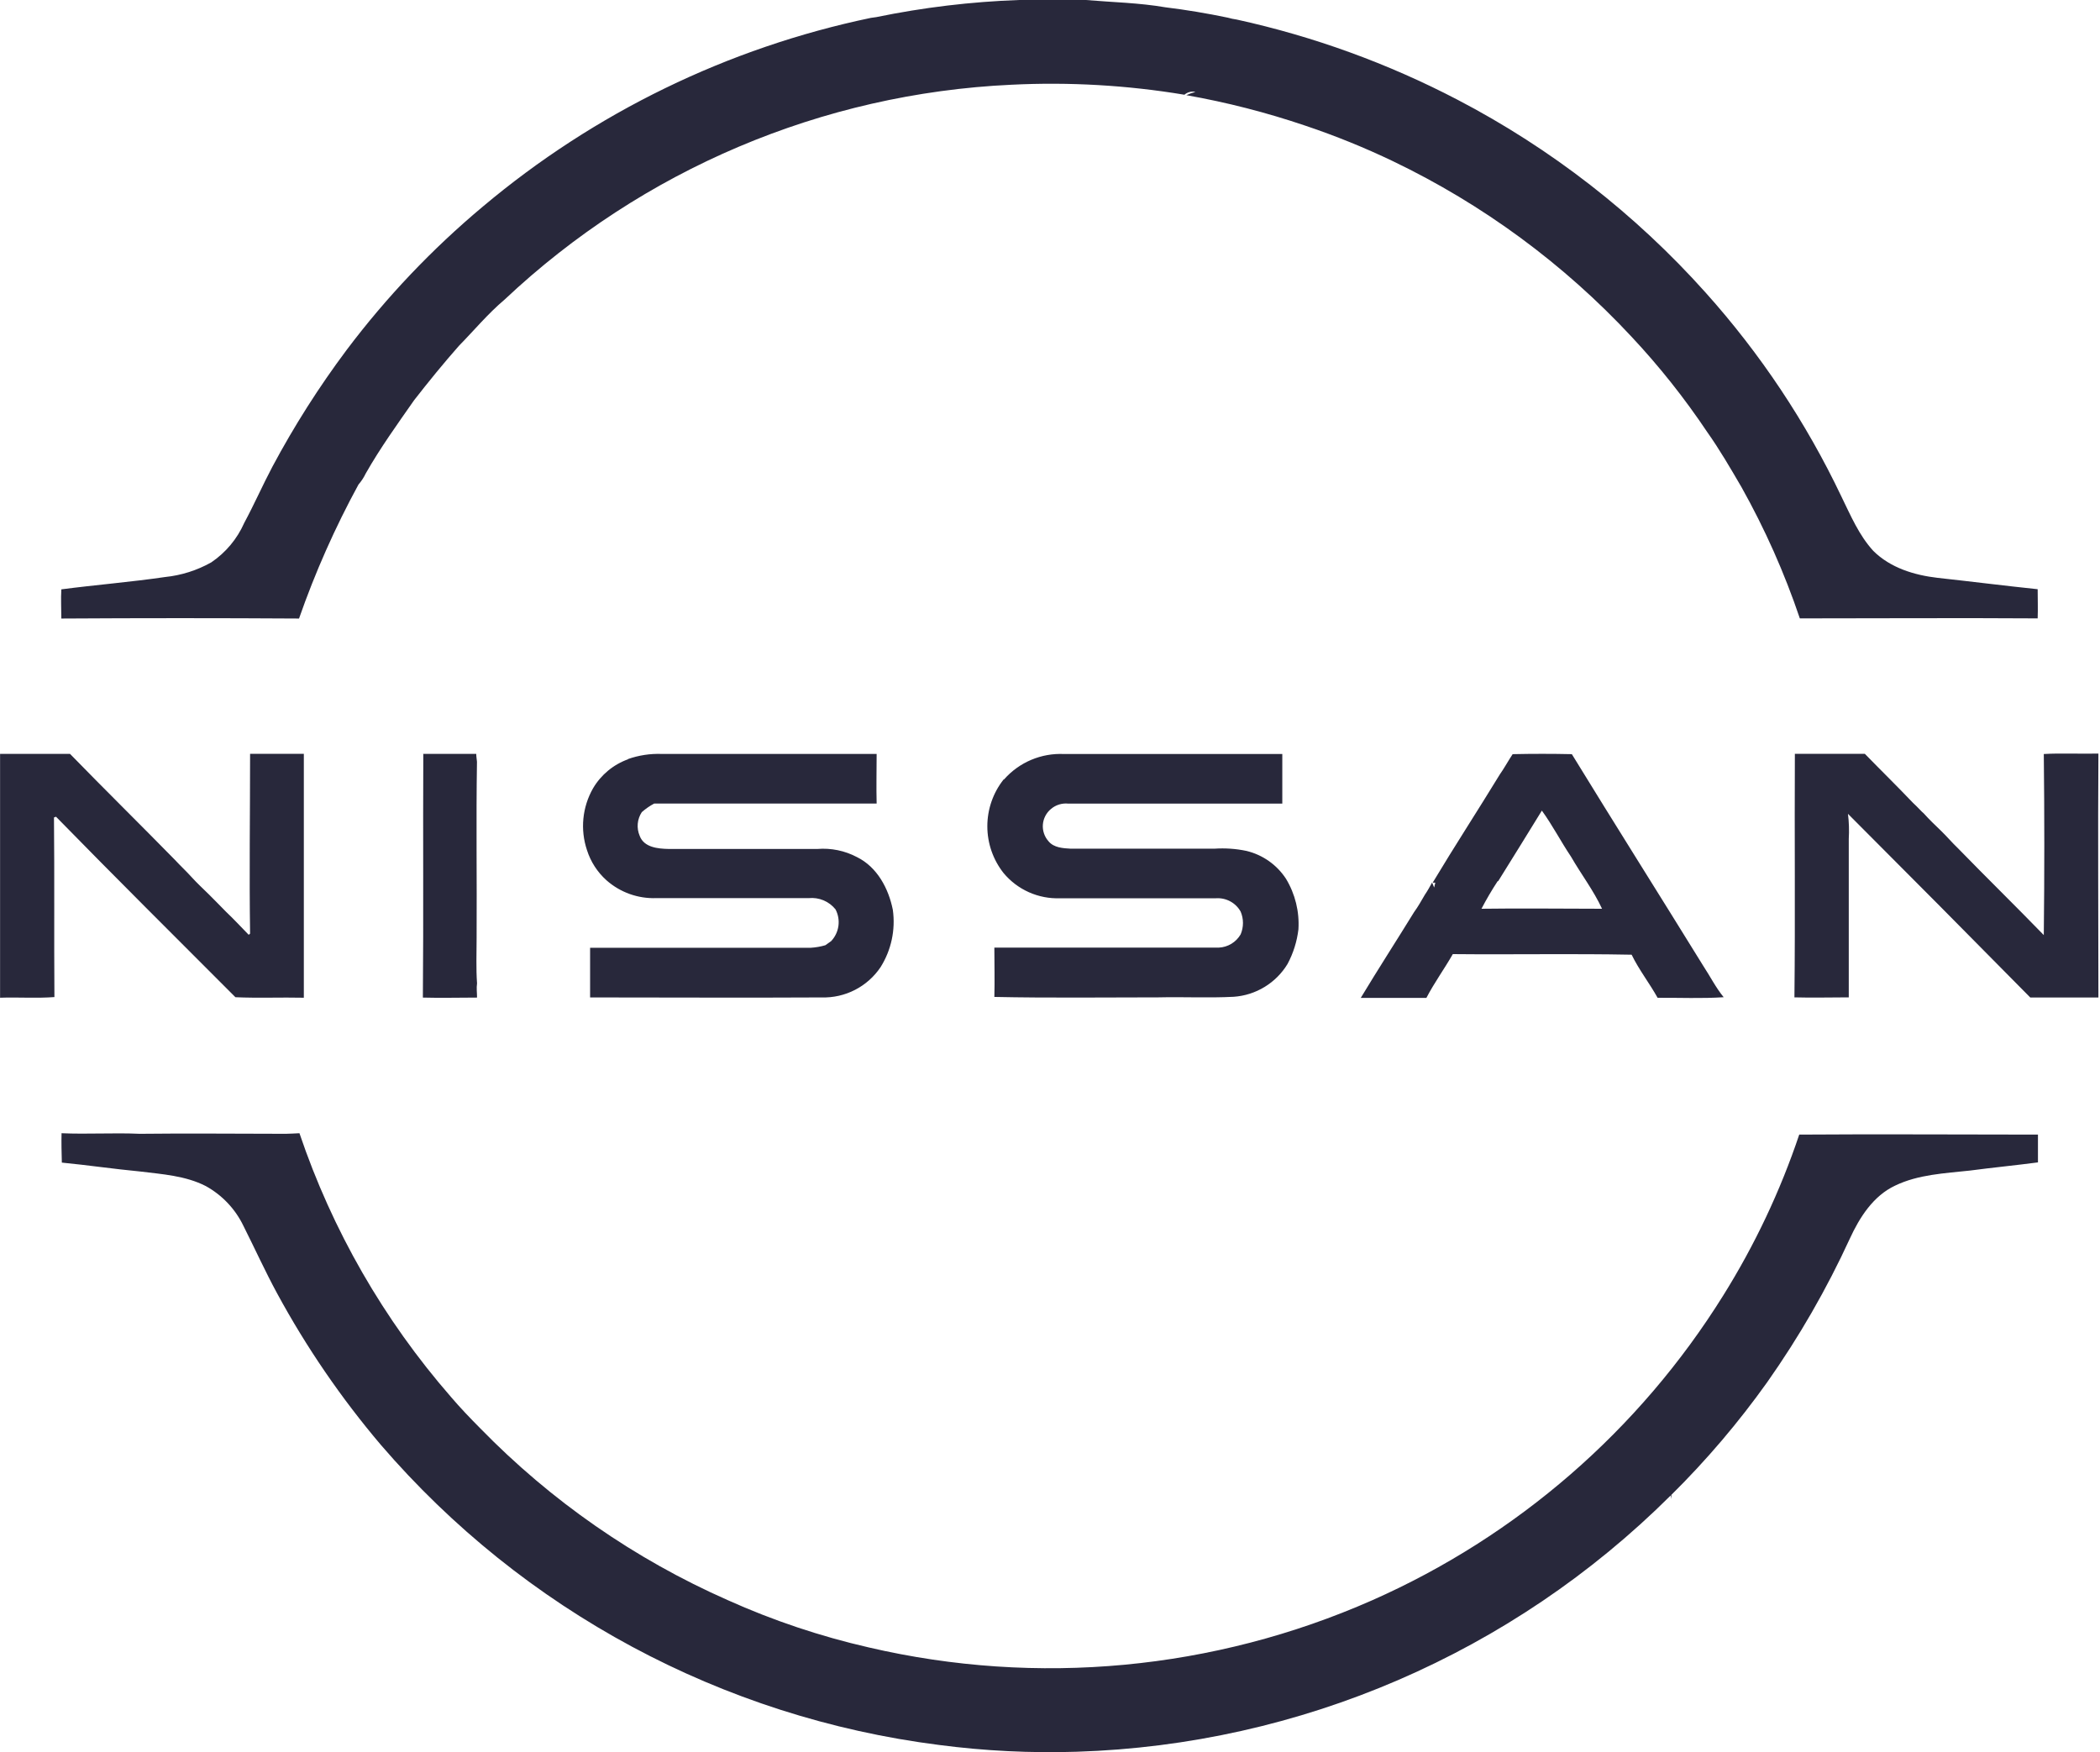 <?xml version="1.0" encoding="UTF-8"?> <svg xmlns="http://www.w3.org/2000/svg" width="145" height="121" viewBox="0 0 145 121" fill="none"> <path fill-rule="evenodd" clip-rule="evenodd" d="M60.5 1.183C63.75 0.513 67.05 0.117 70.365 0C71.901 0 73.432 0 74.968 0C76.801 0.156 78.649 0.191 80.467 0.504C81.912 0.68 83.348 0.922 84.773 1.219C84.976 1.278 85.183 1.321 85.392 1.35C90.698 2.513 95.826 4.376 100.641 6.889C107.102 10.259 112.903 14.768 117.762 20.199C121.551 24.424 124.712 29.173 127.149 34.299C127.784 35.598 128.358 36.963 129.345 38.041C130.523 39.214 132.17 39.717 133.786 39.904C136.093 40.156 138.389 40.448 140.696 40.689C140.696 41.364 140.721 42.034 140.696 42.704C135.222 42.668 129.748 42.704 124.274 42.704C123.214 39.564 121.865 36.53 120.245 33.639C119.49 32.345 118.734 31.041 117.873 29.827C116.314 27.496 114.568 25.297 112.651 23.25C107.968 18.218 102.382 14.108 96.184 11.134C94.222 10.194 92.204 9.375 90.141 8.682C87.456 7.771 84.705 7.065 81.912 6.572C82.116 6.48 82.326 6.406 82.542 6.35C82.409 6.32 82.271 6.322 82.139 6.355C82.007 6.388 81.884 6.452 81.782 6.542C77.833 5.884 73.825 5.653 69.826 5.852C56.767 6.458 44.357 11.721 34.843 20.687C33.695 21.654 32.733 22.817 31.69 23.88C30.618 25.093 29.596 26.352 28.598 27.631C27.44 29.288 26.257 30.93 25.255 32.693C25.122 32.971 24.952 33.23 24.751 33.463C23.134 36.43 21.761 39.524 20.647 42.714C15.178 42.68 9.707 42.68 4.235 42.714C4.235 42.049 4.195 41.384 4.235 40.699C6.617 40.387 9.014 40.196 11.396 39.848C12.514 39.733 13.598 39.391 14.579 38.841C15.584 38.164 16.377 37.216 16.865 36.107C17.555 34.828 18.129 33.513 18.809 32.229C20.31 29.418 22.022 26.724 23.93 24.172C26.677 20.522 29.834 17.198 33.337 14.267C41.055 7.775 50.261 3.298 60.133 1.234L60.5 1.183ZM0 52.06C1.611 52.06 3.223 52.06 4.834 52.06C7.221 54.513 9.669 56.92 12.066 59.367C12.448 59.78 12.861 60.163 13.239 60.581C13.617 60.999 14.03 61.377 14.428 61.769C14.825 62.162 15.213 62.565 15.606 62.963C16.14 63.466 16.648 64.02 17.172 64.554L17.268 64.474C17.207 60.334 17.268 56.195 17.268 52.055C18.507 52.055 19.74 52.055 20.979 52.055C20.979 57.672 20.979 63.287 20.979 68.9C19.408 68.865 17.827 68.935 16.256 68.865C12.116 64.715 7.962 60.591 3.868 56.401L3.727 56.451C3.767 60.586 3.727 64.72 3.757 68.855C2.508 68.95 1.239 68.855 0.005 68.9C0.005 63.285 0.005 57.665 0.005 52.05L0 52.06ZM29.208 52.06C30.431 52.06 31.655 52.06 32.884 52.06C32.884 52.242 32.919 52.423 32.934 52.604C32.869 56.663 32.934 60.722 32.909 64.781C32.909 65.823 32.864 66.865 32.939 67.908C32.889 68.235 32.939 68.563 32.939 68.89C31.69 68.89 30.421 68.925 29.198 68.89C29.248 63.285 29.198 57.685 29.228 52.08L29.208 52.06ZM43.333 52.428C44.093 52.157 44.898 52.034 45.705 52.065C50.65 52.065 55.59 52.065 60.53 52.065C60.53 53.208 60.5 54.346 60.53 55.49C55.414 55.49 50.293 55.49 45.171 55.49C44.864 55.653 44.576 55.853 44.315 56.084C44.157 56.323 44.06 56.598 44.035 56.884C44.01 57.169 44.056 57.457 44.169 57.721C44.466 58.521 45.418 58.612 46.183 58.627C49.598 58.627 53.017 58.627 56.431 58.627C57.381 58.549 58.334 58.745 59.176 59.191C60.566 59.876 61.356 61.361 61.648 62.832C61.841 64.212 61.54 65.616 60.797 66.795C60.351 67.457 59.744 67.996 59.033 68.36C58.323 68.725 57.532 68.903 56.733 68.88C51.406 68.91 46.073 68.88 40.745 68.88C40.745 67.737 40.745 66.594 40.745 65.45H55.983C56.324 65.43 56.662 65.371 56.99 65.274C57.121 65.178 57.252 65.083 57.388 64.992C57.661 64.703 57.836 64.336 57.891 63.943C57.945 63.549 57.875 63.148 57.69 62.797C57.471 62.525 57.188 62.311 56.867 62.176C56.545 62.041 56.195 61.987 55.847 62.021C52.322 62.021 48.827 62.021 45.322 62.021C44.059 62.069 42.826 61.629 41.878 60.792C41.249 60.229 40.783 59.507 40.528 58.702C40.294 58.003 40.21 57.262 40.282 56.528C40.354 55.794 40.58 55.083 40.946 54.442C41.495 53.506 42.356 52.793 43.379 52.428H43.333ZM69.333 53.818C69.848 53.235 70.487 52.775 71.204 52.472C71.92 52.17 72.696 52.033 73.472 52.07C78.508 52.07 83.519 52.07 88.54 52.07C88.54 53.213 88.54 54.356 88.54 55.495C83.61 55.495 78.684 55.495 73.76 55.495C73.547 55.473 73.332 55.494 73.128 55.557C72.924 55.62 72.734 55.724 72.571 55.862C72.409 55.995 72.275 56.16 72.178 56.347C72.081 56.533 72.023 56.737 72.007 56.947C71.992 57.157 72.019 57.367 72.088 57.566C72.156 57.765 72.264 57.947 72.405 58.103C72.772 58.546 73.412 58.577 73.916 58.607C77.229 58.607 80.548 58.607 83.861 58.607C84.602 58.558 85.346 58.61 86.072 58.763C87.192 59.035 88.166 59.722 88.796 60.687C89.43 61.738 89.729 62.956 89.653 64.181C89.553 65.017 89.299 65.826 88.902 66.568C88.51 67.216 87.967 67.76 87.32 68.154C86.674 68.549 85.942 68.782 85.186 68.835C83.459 68.925 81.726 68.835 79.999 68.875C76.217 68.875 72.445 68.925 68.658 68.845C68.689 67.712 68.658 66.573 68.658 65.44C73.825 65.44 78.987 65.44 84.153 65.44C84.462 65.426 84.762 65.335 85.026 65.175C85.29 65.015 85.509 64.791 85.664 64.524C85.769 64.275 85.824 64.008 85.824 63.738C85.824 63.468 85.769 63.201 85.664 62.953C85.498 62.655 85.251 62.411 84.951 62.248C84.652 62.085 84.312 62.01 83.972 62.031C80.382 62.031 76.791 62.031 73.195 62.031C72.455 62.059 71.718 61.916 71.041 61.614C70.365 61.312 69.766 60.859 69.293 60.289C68.567 59.369 68.173 58.232 68.173 57.061C68.173 55.889 68.567 54.752 69.293 53.833L69.333 53.818ZM104.448 52.08C105.807 52.05 107.172 52.05 108.532 52.08C111.523 56.96 114.575 61.789 117.596 66.684C118.075 67.409 118.467 68.195 119.016 68.865C117.506 68.965 115.995 68.895 114.454 68.905C113.895 67.898 113.165 66.971 112.661 65.929C108.547 65.848 104.428 65.929 100.313 65.888C99.739 66.896 99.034 67.863 98.49 68.91C96.98 68.91 95.469 68.91 93.958 68.91C95.157 66.921 96.421 64.967 97.639 62.988C97.916 62.61 98.143 62.197 98.38 61.794C98.566 61.523 98.727 61.23 98.883 60.943C98.928 61.059 98.974 61.175 99.024 61.291L99.105 60.953H98.924C100.434 58.435 102.041 55.968 103.572 53.46C103.813 53.118 104.02 52.75 104.241 52.398L104.438 52.09L104.448 52.08ZM103.415 60.843C103.009 61.461 102.634 62.1 102.292 62.756C105.067 62.716 107.832 62.756 110.617 62.756C110.032 61.492 109.171 60.369 108.476 59.161C107.776 58.118 107.192 56.985 106.462 55.978C105.455 57.62 104.448 59.241 103.441 60.858L103.415 60.843ZM123.921 52.055C125.533 52.055 127.149 52.055 128.761 52.055C129.863 53.188 130.997 54.296 132.084 55.439C132.24 55.585 132.396 55.736 132.543 55.892C132.689 56.049 132.734 56.084 132.835 56.175C133.207 56.592 133.615 56.98 134.018 57.368C134.421 57.756 134.783 58.189 135.191 58.577C137.15 60.591 139.16 62.555 141.119 64.574C141.166 60.411 141.166 56.243 141.119 52.07C142.372 52 143.636 52.07 144.89 52.04C144.85 57.655 144.89 63.27 144.89 68.885C143.323 68.885 141.755 68.885 140.187 68.885C136.007 64.645 131.811 60.416 127.597 56.2C127.669 56.773 127.687 57.351 127.653 57.927C127.653 61.573 127.653 65.224 127.653 68.875C126.399 68.875 125.135 68.91 123.901 68.875C123.962 63.275 123.901 57.67 123.931 52.065L123.921 52.055ZM4.25 78.257C6.038 78.337 7.846 78.216 9.644 78.297C13.008 78.257 16.377 78.297 19.74 78.297C20.048 78.297 20.36 78.267 20.677 78.257C22.94 84.952 26.493 91.138 31.136 96.466C31.771 97.211 32.451 97.921 33.151 98.626C38.034 103.64 43.835 107.669 50.237 110.496C53.374 111.907 56.643 113.003 59.997 113.769C71.626 116.476 83.82 115.332 94.744 110.511C104.748 106.088 113.191 98.759 118.976 89.476C121.158 85.987 122.923 82.253 124.233 78.352C129.728 78.312 135.227 78.352 140.716 78.352C140.716 78.992 140.716 79.631 140.716 80.271C139.155 80.477 137.588 80.628 136.027 80.835C134.285 81.026 132.452 81.102 130.85 81.877C129.34 82.587 128.398 84.073 127.723 85.543C126.13 89.013 124.222 92.328 122.023 95.449C120.043 98.229 117.827 100.834 115.401 103.234C115.401 103.31 115.401 103.456 115.401 103.526C115.401 103.466 115.365 103.34 115.35 103.279C104.42 114.162 89.765 120.485 74.349 120.97C71.172 121.071 67.992 120.915 64.841 120.502C49.871 118.603 36.137 111.22 26.297 99.779C23.557 96.549 21.157 93.044 19.136 89.32C18.315 87.809 17.59 86.208 16.809 84.657C16.249 83.493 15.341 82.533 14.211 81.907C12.806 81.187 11.19 81.087 9.679 80.9C7.871 80.729 6.078 80.462 4.27 80.286C4.25 79.606 4.235 78.931 4.25 78.257Z" fill="#28283B"></path> </svg> 